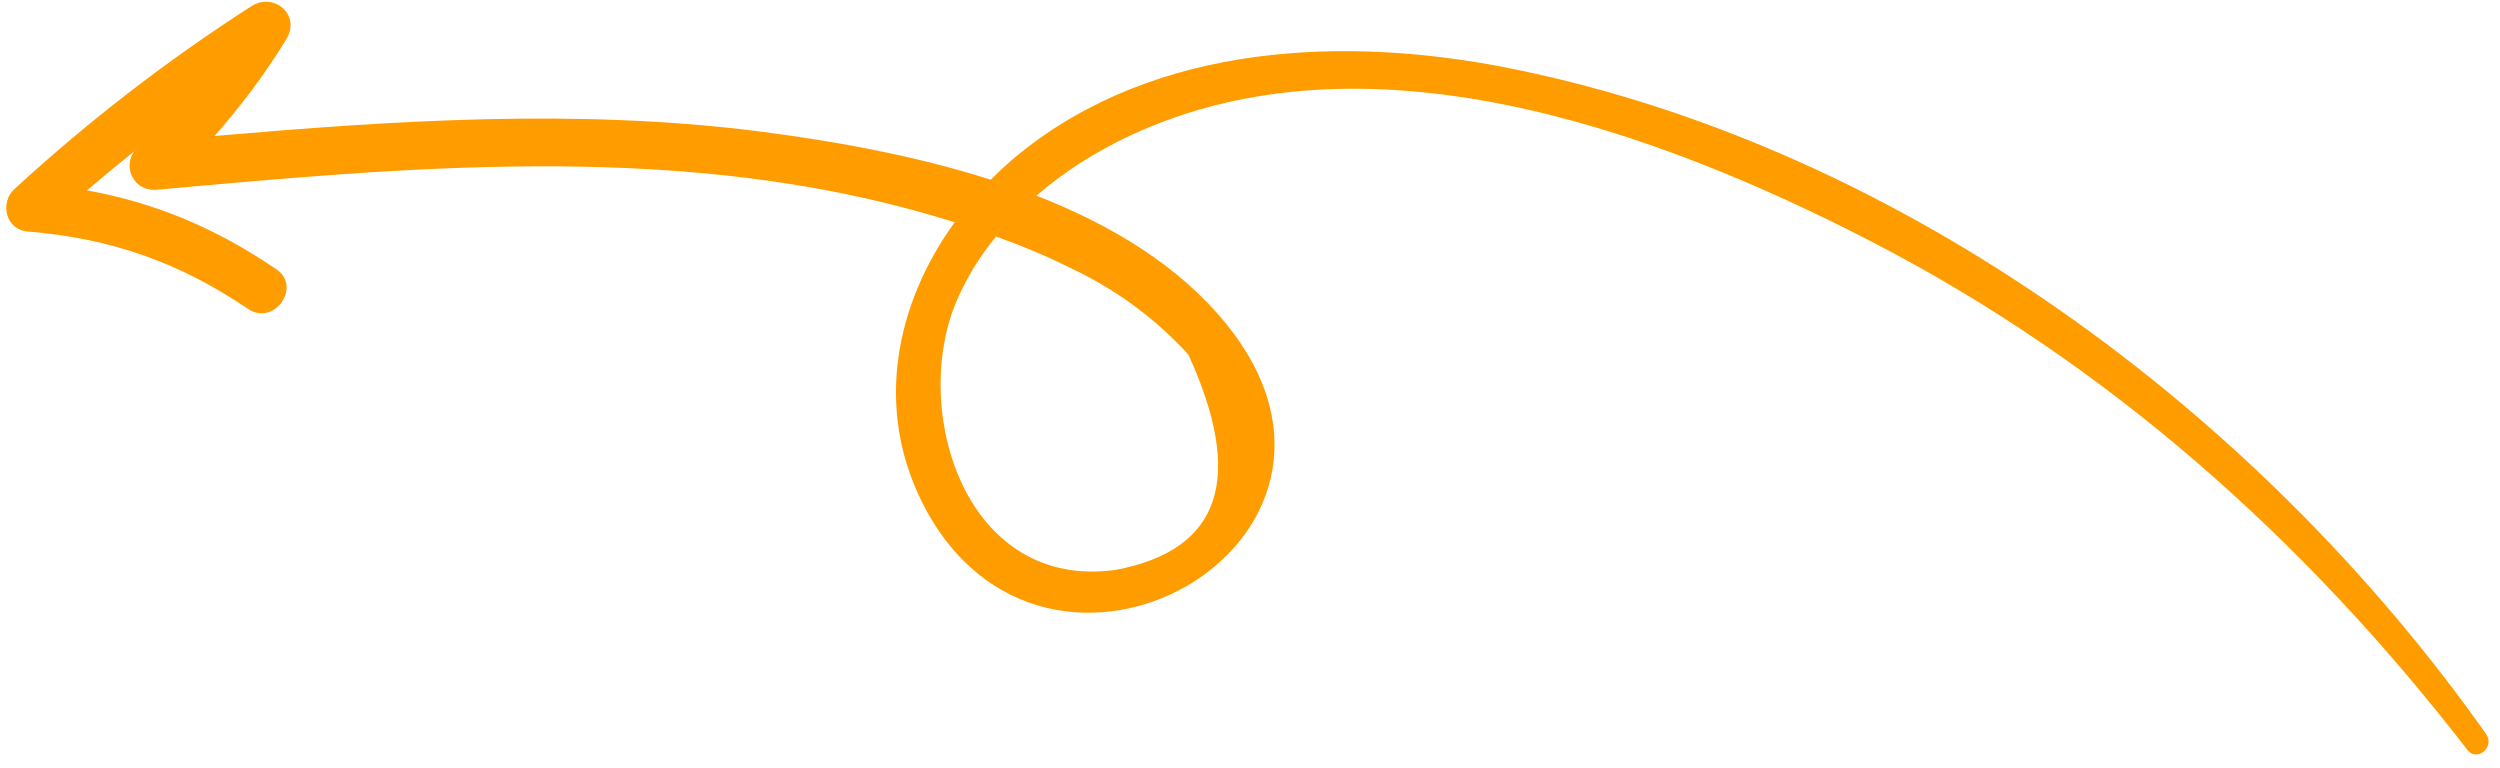 <svg xmlns="http://www.w3.org/2000/svg" width="166" height="51" viewBox="0 0 166 51" fill="none"><path d="M0.964 12.546C5.881 8.034 11.052 4.042 16.669 0.425C18.171 -0.549 20.001 0.968 19.014 2.602C17.578 4.953 15.99 7.055 14.246 9.03C26.192 7.998 38.266 7.206 50.199 8.698C55.007 9.311 60.538 10.253 65.788 11.936C66.386 11.33 67.016 10.749 67.684 10.211C76.797 2.839 89.393 2.328 100.415 4.567C126.309 9.812 150.017 27.402 165.08 48.742C165.684 49.6 164.463 50.626 163.826 49.782C153.025 35.804 139.957 24.135 124.209 16.011C109.854 8.609 90.664 1.677 75.005 9.019C72.798 10.052 70.684 11.38 68.817 12.993C73.758 14.914 78.264 17.626 81.406 21.487C93.22 36 69.355 49.473 61.248 33.391C58.053 27.036 59.486 20.145 63.395 14.757C62.43 14.458 61.471 14.176 60.504 13.917C44.194 9.516 26.973 11.097 10.409 12.6C8.925 12.732 8.116 11.153 8.92 10.038C7.859 10.892 6.806 11.762 5.777 12.642C10.302 13.461 14.324 15.142 18.344 17.874C20.075 19.038 18.198 21.687 16.46 20.506C11.905 17.42 7.346 15.822 1.86 15.375C0.369 15.273 -0.034 13.451 0.964 12.546ZM74.114 37.834C81.077 36.506 82.658 31.75 78.907 23.543C76.654 21.087 74.031 19.173 71.025 17.769C69.464 16.984 67.811 16.301 66.138 15.705C64.999 17.09 64.064 18.62 63.382 20.315C60.544 27.601 64.238 39.243 74.114 37.834Z" fill="#FF9C00"></path></svg>